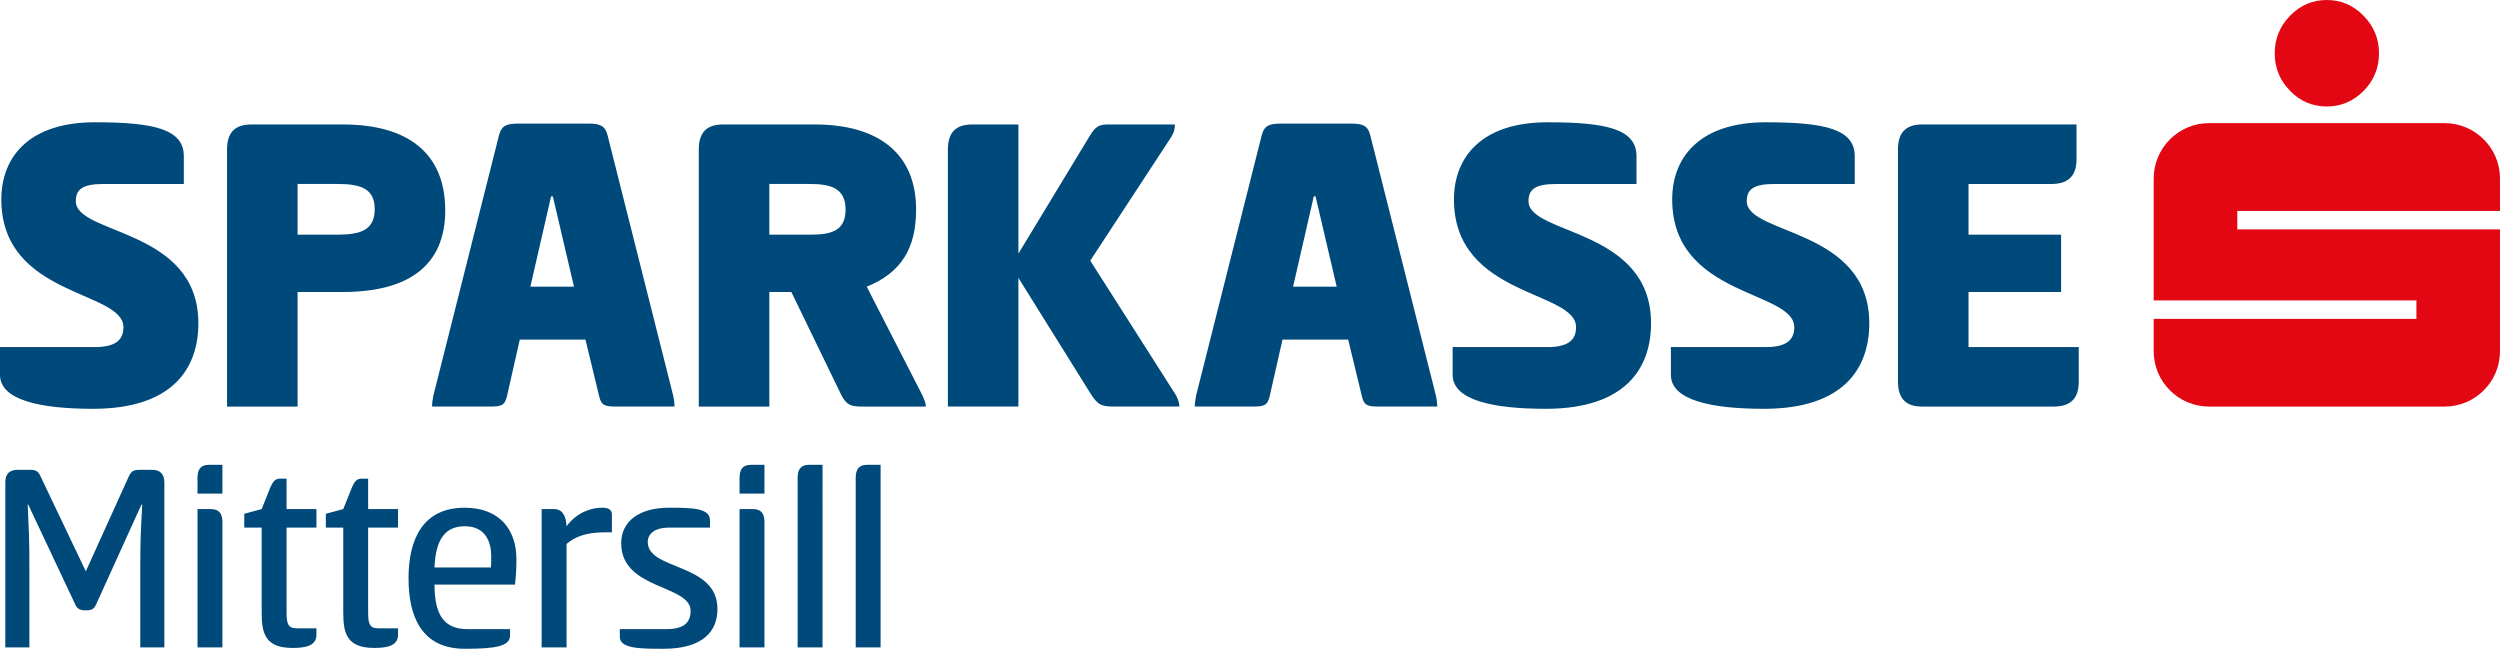 <?xml version="1.0" encoding="iso-8859-1"?>
<!-- Generator: Adobe Illustrator 15.1.0, SVG Export Plug-In . SVG Version: 6.00 Build 0)  -->
<!DOCTYPE svg PUBLIC "-//W3C//DTD SVG 1.1//EN" "http://www.w3.org/Graphics/SVG/1.1/DTD/svg11.dtd">
<svg version="1.1" id="Ebene_1" xmlns="http://www.w3.org/2000/svg" xmlns:xlink="http://www.w3.org/1999/xlink" x="0px" y="0px"
	 width="173.353px" height="44.986px" viewBox="0 0 173.353 44.986" style="enable-background:new 0 0 173.353 44.986;"
	 xml:space="preserve">
<g>
	<defs>
		<rect id="SVGID_1_" x="-198.425" y="-371.368" width="595.28" height="841.89"/>
	</defs>
	<clipPath id="SVGID_2_">
		<use xlink:href="#SVGID_1_"  style="overflow:visible;"/>
	</clipPath>
	<path style="clip-path:url(#SVGID_2_);fill:#E30613;" d="M161.347,0c0.976,0,1.831,0.364,2.542,1.09
		c0.712,0.721,1.074,1.602,1.074,2.597c0,1.02-0.354,1.888-1.064,2.61c-0.713,0.724-1.576,1.087-2.552,1.087
		c-0.996,0-1.854-0.363-2.552-1.087c-0.709-0.722-1.063-1.59-1.063-2.61c0-0.995,0.354-1.868,1.054-2.588
		C159.494,0.371,160.351,0,161.347,0 M173.353,14.625v-2.242c0-2.119-1.72-3.845-3.841-3.845h-16.331
		c-2.123,0-3.842,1.726-3.842,3.845v8.446h18.218v1.281h-18.218v2.242c0,2.121,1.719,3.84,3.842,3.84h16.331
		c2.121,0,3.841-1.719,3.841-3.84v-8.446h-18.216v-1.281H173.353z"/>
	<path style="clip-path:url(#SVGID_2_);fill:#00497B;" d="M6.572,8.479c4.065,0,6.174,0.458,6.174,2.352v1.926H7.182
		c-1.497,0-1.925,0.399-1.925,1.193c0,2.354,8.498,1.864,8.498,8.466c0,3.148-1.803,5.931-7.306,5.931
		C2.843,28.346,0,27.764,0,25.992v-1.925h6.572c1.345,0,1.987-0.429,1.987-1.377c0-2.567-8.467-2.078-8.467-8.863
		C0.092,10.831,2.079,8.479,6.572,8.479 M15.744,10.373c0-1.161,0.519-1.742,1.681-1.742h6.358c4.462,0,7.09,1.957,7.09,5.96
		c0,3.883-2.628,5.655-7.09,5.655h-3.148v7.946h-4.891V10.373z M20.635,12.756v3.515h2.78c1.621,0,2.568-0.335,2.568-1.772
		c0-1.405-0.947-1.743-2.568-1.743H20.635z M40.718,8.569c0.825,0,1.223,0.093,1.406,0.795l4.554,18.064
		c0.062,0.276,0.092,0.55,0.092,0.763h-4.004c-0.825,0-1.069-0.06-1.223-0.732l-0.947-3.912h-4.554l-0.886,3.912
		c-0.153,0.672-0.398,0.732-1.223,0.732H29.96c0-0.213,0.03-0.457,0.091-0.763l4.554-18.064c0.183-0.702,0.581-0.795,1.406-0.795
		H40.718z M36.775,19.879h3.026l-1.467-6.266h-0.122L36.775,19.879z M48.455,10.373c0-1.161,0.519-1.742,1.681-1.742h6.358
		c4.461,0,7.029,2.048,7.029,5.899c0,2.66-1.009,4.371-3.423,5.35l3.821,7.458c0.122,0.274,0.275,0.549,0.275,0.854h-4.218
		c-0.887,0-1.254,0-1.681-0.885l-3.424-7.061h-1.527v7.946h-4.891V10.373z M53.346,12.756v3.515h2.781
		c1.406,0,2.506-0.184,2.506-1.742c0-1.528-1.1-1.773-2.506-1.773H53.346z M70.617,17.587l4.891-8.07
		c0.459-0.795,0.732-0.887,1.374-0.887h4.586c0,0.306-0.061,0.551-0.244,0.855l-5.625,8.589l5.899,9.263
		c0.153,0.244,0.275,0.549,0.275,0.854h-4.432c-0.916,0-1.191-0.06-1.711-0.885l-5.013-8.039v8.924h-4.89V10.373
		c0-1.161,0.519-1.742,1.681-1.742h3.209V17.587z M93.605,8.569c0.825,0,1.223,0.093,1.405,0.795l4.555,18.064
		c0.062,0.276,0.092,0.55,0.092,0.763h-4.004c-0.824,0-1.069-0.06-1.222-0.732l-0.947-3.912h-4.555l-0.885,3.912
		c-0.154,0.672-0.398,0.732-1.223,0.732h-3.973c0-0.213,0.029-0.457,0.091-0.763l4.553-18.064c0.184-0.702,0.582-0.795,1.407-0.795
		H93.605z M89.662,19.879h3.026l-1.467-6.266h-0.122L89.662,19.879z M107.301,8.479c4.066,0,6.174,0.458,6.174,2.352v1.926h-5.563
		c-1.497,0-1.926,0.399-1.926,1.193c0,2.354,8.497,1.864,8.497,8.466c0,3.148-1.803,5.931-7.305,5.931
		c-3.607,0-6.45-0.582-6.45-2.354v-1.925h6.572c1.345,0,1.987-0.429,1.987-1.377c0-2.567-8.468-2.078-8.468-8.863
		C100.821,10.831,102.808,8.479,107.301,8.479 M122.433,8.479c4.066,0,6.175,0.458,6.175,2.352v1.926h-5.563
		c-1.498,0-1.926,0.399-1.926,1.193c0,2.354,8.496,1.864,8.496,8.466c0,3.148-1.803,5.931-7.305,5.931
		c-3.606,0-6.449-0.582-6.449-2.354v-1.925h6.571c1.345,0,1.987-0.429,1.987-1.377c0-2.567-8.467-2.078-8.467-8.863
		C115.954,10.831,117.94,8.479,122.433,8.479 M131.607,10.373c0-1.161,0.52-1.742,1.682-1.742h10.696v2.415
		c0,1.161-0.581,1.711-1.741,1.711h-5.746v3.515h6.418v3.974h-6.418v3.822h7.642v2.413c0,1.162-0.582,1.711-1.743,1.711h-9.107
		c-1.162,0-1.682-0.58-1.682-1.741V10.373z M6.572,8.479c4.065,0,6.174,0.458,6.174,2.352v1.926H7.182
		c-1.497,0-1.925,0.399-1.925,1.193c0,2.354,8.498,1.864,8.498,8.466c0,3.148-1.803,5.931-7.306,5.931
		C2.842,28.346,0,27.763,0,25.992v-1.925h6.572c1.345,0,1.987-0.429,1.987-1.377c0-2.567-8.467-2.078-8.467-8.863
		C0.092,10.831,2.079,8.479,6.572,8.479 M15.744,10.373c0-1.161,0.519-1.742,1.682-1.742h6.357c4.462,0,7.09,1.957,7.09,5.96
		c0,3.883-2.628,5.655-7.09,5.655h-3.148v7.946h-4.891V10.373z M20.635,12.756v3.515h2.781c1.62,0,2.567-0.335,2.567-1.772
		c0-1.405-0.947-1.743-2.567-1.743H20.635z M40.719,8.569c0.825,0,1.223,0.093,1.406,0.795l4.554,18.064
		c0.061,0.276,0.092,0.55,0.092,0.763h-4.005c-0.824,0-1.069-0.06-1.222-0.732l-0.947-3.912h-4.555l-0.885,3.912
		c-0.154,0.672-0.398,0.732-1.223,0.732H29.96c0-0.213,0.03-0.457,0.092-0.763l4.553-18.064c0.184-0.702,0.582-0.795,1.407-0.795
		H40.719z M36.776,19.879h3.026l-1.467-6.266h-0.122L36.776,19.879z M48.455,10.373c0-1.161,0.52-1.742,1.682-1.742h6.358
		c4.461,0,7.029,2.048,7.029,5.899c0,2.66-1.009,4.371-3.423,5.35l3.821,7.457c0.122,0.275,0.275,0.55,0.275,0.855h-4.218
		c-0.887,0-1.254,0-1.681-0.885l-3.424-7.061h-1.527v7.946h-4.892V10.373z M53.347,12.756v3.515h2.781
		c1.406,0,2.506-0.184,2.506-1.742c0-1.528-1.1-1.773-2.506-1.773H53.347z M70.618,17.587l4.892-8.07
		c0.458-0.795,0.732-0.887,1.374-0.887h4.586c0,0.306-0.062,0.551-0.245,0.855L75.6,18.074l5.9,9.262
		c0.152,0.245,0.275,0.55,0.275,0.855h-4.433c-0.916,0-1.191-0.06-1.71-0.885l-5.014-8.039v8.924h-4.89V10.373
		c0-1.161,0.519-1.742,1.681-1.742h3.209V17.587z M93.607,8.569c0.825,0,1.223,0.093,1.405,0.795l4.555,18.064
		c0.062,0.276,0.092,0.55,0.092,0.763h-4.004c-0.824,0-1.069-0.06-1.222-0.732l-0.947-3.912H88.93l-0.886,3.912
		c-0.153,0.672-0.398,0.732-1.223,0.732h-3.973c0-0.213,0.03-0.457,0.091-0.763l4.554-18.064c0.183-0.702,0.581-0.795,1.406-0.795
		H93.607z M89.663,19.879h3.026l-1.467-6.266H91.1L89.663,19.879z M107.303,8.479c4.066,0,6.174,0.458,6.174,2.352v1.926h-5.563
		c-1.497,0-1.926,0.399-1.926,1.193c0,2.354,8.497,1.864,8.497,8.466c0,3.148-1.803,5.931-7.305,5.931
		c-3.607,0-6.45-0.583-6.45-2.354v-1.925h6.572c1.345,0,1.987-0.429,1.987-1.377c0-2.567-8.468-2.078-8.468-8.863
		C100.823,10.831,102.81,8.479,107.303,8.479 M122.435,8.479c4.066,0,6.175,0.458,6.175,2.352v1.926h-5.563
		c-1.497,0-1.925,0.399-1.925,1.193c0,2.354,8.497,1.864,8.497,8.466c0,3.148-1.804,5.931-7.307,5.931
		c-3.606,0-6.449-0.583-6.449-2.354v-1.925h6.571c1.345,0,1.987-0.429,1.987-1.377c0-2.567-8.467-2.078-8.467-8.863
		C115.956,10.831,117.942,8.479,122.435,8.479 M131.609,10.373c0-1.161,0.52-1.742,1.682-1.742h10.697v2.415
		c0,1.161-0.581,1.711-1.741,1.711H136.5v3.515h6.419v3.974H136.5v3.822h7.642v2.413c0,1.162-0.581,1.711-1.742,1.711h-9.108
		c-1.162,0-1.682-0.58-1.682-1.741V10.373z M5.202,41.879L1.96,34.995H1.922c0.077,1.707,0.115,2.512,0.115,4.065v5.831H0.368V33.44
		c0-0.557,0.269-0.863,0.863-0.863h0.825c0.364,0,0.575,0.038,0.767,0.479l3.127,6.56l2.972-6.56
		c0.192-0.441,0.423-0.479,0.768-0.479h0.844c0.594,0,0.863,0.306,0.863,0.901V44.89H9.728V39.06c0-1.553,0.039-2.358,0.134-4.065
		H9.805l-3.126,6.885C6.525,42.225,6.391,42.32,5.95,42.32C5.528,42.32,5.355,42.225,5.202,41.879 M15.422,34.227h-1.726v-1.093
		c0-0.576,0.211-0.902,0.786-0.902h0.94V34.227z M13.696,35.3h0.92c0.595,0,0.806,0.326,0.806,0.902v8.688h-1.726V35.3z
		 M19.871,35.3h2.071v1.285h-2.071v5.85c0,0.825,0.096,1.132,0.71,1.132h1.361v0.441c0,0.748-0.69,0.921-1.649,0.921
		c-1.956,0-2.148-1.074-2.148-2.494v-5.85h-1.208v-0.959l1.208-0.326l0.614-1.534c0.192-0.403,0.326-0.576,0.671-0.576h0.441V35.3z
		 M25.528,35.3H27.6v1.285h-2.072v5.85c0,0.825,0.096,1.132,0.71,1.132H27.6v0.441c0,0.748-0.691,0.921-1.65,0.921
		c-1.956,0-2.148-1.074-2.148-2.494v-5.85h-1.208v-0.959l1.208-0.326l0.614-1.534c0.192-0.403,0.326-0.576,0.671-0.576h0.441V35.3z
		 M35.367,43.625v0.442c0,0.748-1.017,0.92-3.127,0.92c-2.992,0-3.912-2.205-3.912-4.891c0-2.685,0.978-4.891,3.893-4.891
		c2.359,0,3.587,1.457,3.587,3.568c0,0.441,0,0.844-0.096,1.764H30.13c0,2.225,0.748,3.088,2.302,3.088H35.367z M34.043,39.347
		c0.019-0.173,0.019-0.556,0.019-0.786c0-0.921-0.364-2.071-1.822-2.071c-1.323,0-2.033,0.843-2.11,2.857H34.043z M37.559,44.89
		V35.3h0.863c0.575,0,0.825,0.46,0.863,1.19c0.748-0.998,1.745-1.286,2.474-1.286c0.326,0,0.671,0.077,0.671,0.48v1.227h-0.479
		c-1.4,0-2.11,0.345-2.666,0.806v7.173H37.559z M46.393,35.205c1.688,0,2.838,0.039,2.838,0.882v0.499h-2.896
		c-0.863,0-1.419,0.384-1.419,0.997c0,1.996,4.833,1.42,4.833,4.642c0,1.573-1.036,2.762-3.74,2.762c-1.573,0-3.03,0-3.03-0.825
		v-0.537h3.222c1.151,0,1.688-0.402,1.688-1.265c0-1.823-4.815-1.458-4.815-4.681C43.074,36.145,44.321,35.205,46.393,35.205
		 M53.008,34.227h-1.726v-1.093c0-0.576,0.211-0.902,0.787-0.902h0.939V34.227z M51.282,35.3h0.921c0.594,0,0.805,0.326,0.805,0.902
		v8.688h-1.726V35.3z M57.035,44.89h-1.726V33.133c0-0.576,0.211-0.902,0.787-0.902h0.939V44.89z M61.062,44.89h-1.726V33.133
		c0-0.576,0.211-0.902,0.787-0.902h0.939V44.89z"/>
</g>
</svg>
